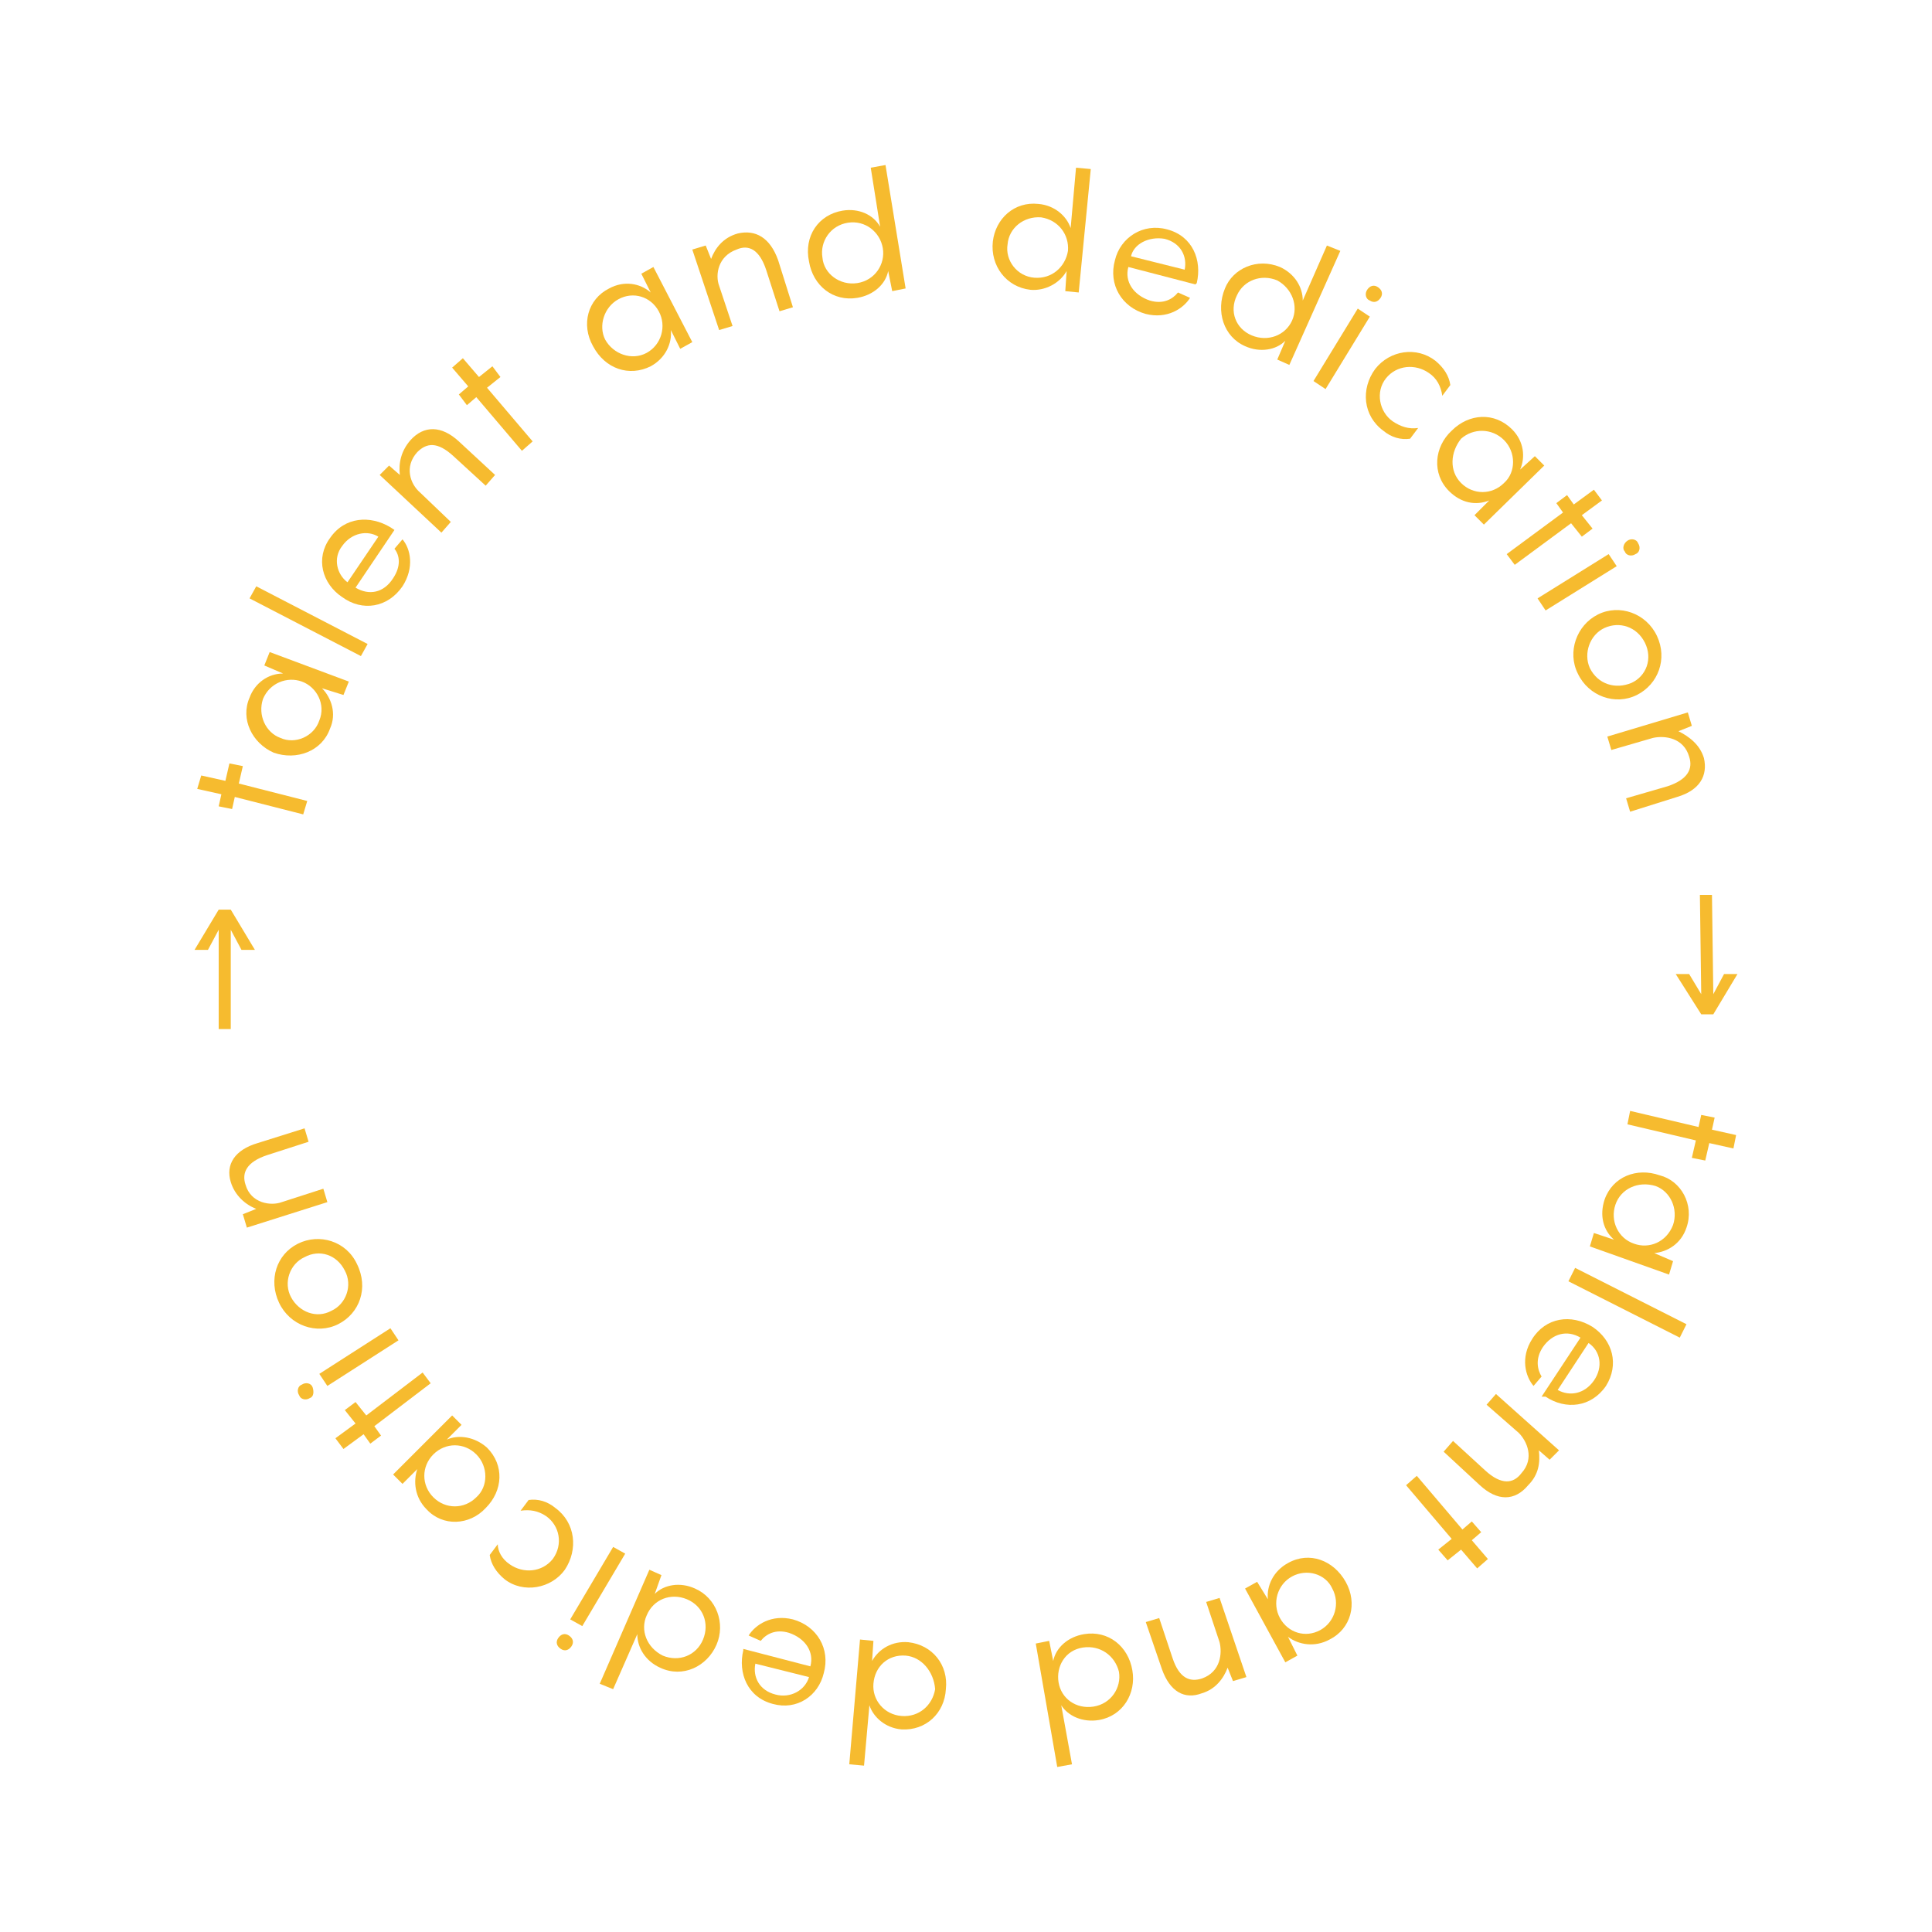 <?xml version="1.0" encoding="utf-8"?>
<!-- Generator: Adobe Illustrator 25.3.1, SVG Export Plug-In . SVG Version: 6.00 Build 0)  -->
<svg version="1.1" id="Calque_1" xmlns="http://www.w3.org/2000/svg" xmlns:xlink="http://www.w3.org/1999/xlink" x="0px" y="0px"
	 viewBox="0 0 144 144" style="enable-background:new 0 0 144 144;" xml:space="preserve">
<style type="text/css">
	.st0{fill:#F6BB2F;}
	.st1{fill:none;}
</style>
<g>
	<g>
		<g>
			<g>
				<g>
					<g>
						<g>
							<path class="st0" d="M16.3,67.8l0.9,0l1.8,3l-1,0l-0.8-1.5l0,7.4l-0.9,0l0-7.4l-0.8,1.5l-1,0L16.3,67.8z"/>
							<path class="st0" d="M18.1,57.1l-0.3,1.3l5.1,1.3l-0.3,1l-5.1-1.3l-0.2,0.9l-1-0.2l0.2-0.9l-1.8-0.4l0.3-1l1.8,0.4l0.3-1.3
								L18.1,57.1z"/>
							<path class="st0" d="M18.6,52c0.4-1.1,1.4-1.8,2.5-1.8l-1.4-0.6l0.4-1l5.9,2.2l-0.4,1L24,51.3c0.7,0.7,1.1,1.9,0.6,3
								c-0.6,1.7-2.5,2.4-4.2,1.8C18.8,55.4,17.9,53.6,18.6,52z M23.8,53.7c0.5-1.2-0.2-2.5-1.3-2.9c-1.1-0.4-2.4,0.1-2.9,1.3
								c-0.4,1.2,0.2,2.5,1.3,2.9C22,55.5,23.4,54.9,23.8,53.7z"/>
							<path class="st0" d="M27.4,48l-0.5,0.9l-8.3-4.3l0.5-0.9L27.4,48z"/>
							<path class="st0" d="M29.4,39.5l-2.9,4.3c1,0.6,2.1,0.4,2.8-0.7c0.6-0.9,0.5-1.7,0.1-2.2l0.6-0.7c0.6,0.7,0.9,2.1,0,3.5
								c-1.1,1.6-3,1.9-4.5,0.8c-1.5-1-2-2.9-0.9-4.4c1.1-1.6,3-1.7,4.5-0.8L29.4,39.5z M25.9,43.4l2.3-3.4c-0.8-0.5-2-0.3-2.7,0.7
								C24.8,41.6,25.1,42.8,25.9,43.4z"/>
							<path class="st0" d="M34.2,32.9l2.7,2.5l-0.7,0.8L33.8,34c-1.2-1.1-2-1-2.7-0.3c-1,1.1-0.5,2.4,0.2,3l2.3,2.2l-0.7,0.8
								l-4.6-4.3l0.7-0.7l0.8,0.7c-0.1-0.9,0.1-1.8,0.8-2.6C31.6,31.7,32.9,31.7,34.2,32.9z"/>
							<path class="st0" d="M37.3,28.1l-1,0.8l3.4,4l-0.8,0.7l-3.4-4l-0.7,0.6l-0.6-0.8l0.7-0.6l-1.2-1.4l0.8-0.7l1.2,1.4l1-0.8
								L37.3,28.1z"/>
							<path class="st0" d="M45.4,21.5c1.1-0.6,2.3-0.4,3.1,0.3l-0.7-1.4l0.9-0.5l2.9,5.6l-0.9,0.5L50,24.6c0.1,1-0.4,2.1-1.5,2.7
								c-1.6,0.8-3.4,0.2-4.3-1.5C43.3,24.2,43.8,22.3,45.4,21.5z M48.2,26.3c1.1-0.6,1.5-2,0.9-3.1c-0.6-1.1-1.9-1.5-3-0.9
								c-1.1,0.6-1.5,2-1,3C45.7,26.4,47.1,26.9,48.2,26.3z"/>
							<path class="st0" d="M58,19.4l1.1,3.5l-1,0.3l-1-3.1c-0.5-1.5-1.3-1.9-2.2-1.5c-1.4,0.5-1.6,1.9-1.3,2.7l1,3l-1,0.3l-2-6
								l1-0.3l0.4,1c0.3-0.8,0.9-1.6,2-1.9C56.3,17.1,57.4,17.7,58,19.4z"/>
							<path class="st0" d="M62.8,15.7c1.2-0.2,2.3,0.3,2.8,1.2l-0.7-4.4l1.1-0.2l1.5,9.2l-1,0.2l-0.3-1.5c-0.2,1-1.1,1.8-2.3,2
								c-1.8,0.3-3.3-0.9-3.6-2.7C59.9,17.6,61,16,62.8,15.7z M63.9,21.1c1.3-0.2,2.1-1.4,1.9-2.6c-0.2-1.2-1.3-2.1-2.6-1.9
								c-1.3,0.2-2.1,1.4-1.9,2.6C61.4,20.4,62.6,21.3,63.9,21.1z"/>
							<path class="st0" d="M77.4,15.2c1.2,0.1,2.1,0.9,2.4,1.8l0.4-4.5l1.1,0.1l-0.9,9.2l-1-0.1l0.1-1.5c-0.5,0.9-1.6,1.5-2.7,1.4
								c-1.8-0.2-3-1.8-2.8-3.6C74.2,16.3,75.6,15,77.4,15.2z M77.1,20.7c1.3,0.1,2.3-0.8,2.5-2c0.1-1.2-0.7-2.3-2-2.5
								c-1.3-0.1-2.4,0.8-2.5,2C74.9,19.4,75.8,20.6,77.1,20.7z"/>
							<path class="st0" d="M89.1,21.2l-5-1.3c-0.3,1.1,0.4,2.1,1.6,2.5c1,0.3,1.7-0.1,2.1-0.6l0.9,0.4c-0.5,0.8-1.7,1.6-3.3,1.2
								c-1.8-0.5-2.8-2.2-2.3-4c0.4-1.7,2.1-2.8,3.9-2.3c1.9,0.5,2.6,2.3,2.2,4L89.1,21.2z M84.3,19.1l4,1c0.2-1-0.3-2-1.5-2.3
								C85.6,17.6,84.5,18.2,84.3,19.1z"/>
							<path class="st0" d="M95.4,19.9c1.1,0.5,1.7,1.5,1.7,2.5l1.8-4.1l1,0.4l-3.8,8.5l-0.9-0.4l0.6-1.4c-0.7,0.7-1.9,0.9-3,0.4
								c-1.6-0.7-2.2-2.6-1.5-4.3C91.9,20,93.7,19.2,95.4,19.9z M93.3,25c1.2,0.5,2.5,0,3-1.1c0.5-1.1,0-2.4-1.1-3
								c-1.2-0.5-2.5,0-3,1.1C91.6,23.2,92.1,24.5,93.3,25z"/>
							<path class="st0" d="M98.8,29l-0.9-0.6l3.3-5.4l0.9,0.6L98.8,29z M101.9,21.6c0.2-0.3,0.5-0.4,0.8-0.2
								c0.3,0.2,0.4,0.5,0.2,0.8c-0.2,0.3-0.5,0.4-0.8,0.2C101.8,22.3,101.7,21.9,101.9,21.6z"/>
							<path class="st0" d="M106.5,27.8c-1-0.7-2.4-0.6-3.2,0.4c-0.8,1-0.5,2.5,0.5,3.2c0.6,0.4,1.2,0.6,1.9,0.5l-0.6,0.8
								c-0.7,0.1-1.4-0.1-2-0.6c-1.5-1.1-1.7-3.1-0.6-4.6c1.1-1.4,3.1-1.7,4.5-0.6c0.6,0.5,1,1.1,1.1,1.8l-0.6,0.8
								C107.4,28.8,107.1,28.2,106.5,27.8z"/>
							<path class="st0" d="M112.7,32c0.9,0.9,1,2.1,0.6,3l1.1-1l0.7,0.7l-4.5,4.4l-0.7-0.7l1.1-1.1c-1,0.4-2.1,0.2-3-0.7
								c-1.3-1.3-1.1-3.3,0.2-4.5C109.5,30.8,111.4,30.7,112.7,32z M108.9,36c0.9,0.9,2.3,0.9,3.2,0c0.9-0.8,0.9-2.3,0-3.2
								c-0.9-0.9-2.3-0.9-3.2-0.1C108.1,33.7,108,35.1,108.9,36z"/>
							<path class="st0" d="M117.9,40l-0.8-1l-4.2,3.1l-0.6-0.8l4.2-3.1l-0.5-0.7l0.8-0.6l0.5,0.7l1.5-1.1l0.6,0.8l-1.5,1.1l0.8,1
								L117.9,40z"/>
							<path class="st0" d="M115.2,45.5l-0.6-0.9l5.3-3.3l0.6,0.9L115.2,45.5z M121.3,40.3c0.3-0.2,0.7-0.1,0.8,0.2
								c0.2,0.3,0.1,0.7-0.2,0.8c-0.3,0.2-0.7,0.1-0.8-0.2C120.9,40.9,121,40.5,121.3,40.3z"/>
							<path class="st0" d="M119.1,45.8c1.6-0.8,3.6-0.1,4.4,1.6c0.8,1.7,0.1,3.6-1.5,4.4c-1.6,0.8-3.6,0.1-4.4-1.6
								C116.8,48.6,117.5,46.6,119.1,45.8z M121.6,50.9c1.1-0.5,1.6-1.8,1-3c-0.6-1.2-1.9-1.6-3-1.1c-1.1,0.5-1.6,1.9-1.1,3
								C119.1,51,120.4,51.4,121.6,50.9z"/>
							<path class="st0" d="M125,59.4l-3.5,1.1l-0.3-1l3.1-0.9c1.5-0.5,1.9-1.3,1.6-2.2c-0.4-1.4-1.8-1.6-2.7-1.4l-3.1,0.9l-0.3-1
								l6-1.8l0.3,1l-1,0.4c0.8,0.4,1.6,1,1.9,2C127.3,57.8,126.7,58.9,125,59.4z"/>
							<path class="st0" d="M127.7,75.6l-0.9,0l-1.9-3l1,0l0.9,1.5l-0.1-7.4l0.9,0l0.1,7.4l0.8-1.5l1,0L127.7,75.6z"/>
							<path class="st0" d="M126.1,86.3l0.3-1.3l-5.1-1.2l0.2-1l5.1,1.2l0.2-0.9l1,0.2l-0.2,0.9l1.8,0.4l-0.2,1l-1.8-0.4l-0.3,1.3
								L126.1,86.3z"/>
							<path class="st0" d="M125.7,91.5c-0.4,1.2-1.4,1.8-2.4,1.9l1.4,0.6l-0.3,1l-5.9-2.1l0.3-1l1.5,0.5c-0.8-0.7-1.1-1.8-0.7-3
								c0.6-1.7,2.4-2.4,4.1-1.8C125.3,88,126.3,89.8,125.7,91.5z M120.4,89.8c-0.4,1.2,0.2,2.5,1.4,2.9c1.1,0.4,2.4-0.1,2.9-1.4
								c0.4-1.2-0.2-2.5-1.3-2.9C122.1,88,120.8,88.6,120.4,89.8z"/>
							<path class="st0" d="M116.9,95.5l0.5-1l8.3,4.2l-0.5,1L116.9,95.5z"/>
							<path class="st0" d="M114.9,104.1l2.9-4.4c-1-0.6-2.1-0.3-2.8,0.7c-0.6,0.9-0.4,1.7-0.1,2.2l-0.6,0.7c-0.6-0.7-1-2.1-0.1-3.5
								c1-1.6,2.9-1.9,4.5-0.9c1.5,1,2,2.8,1,4.4c-1.1,1.6-3,1.8-4.5,0.8L114.9,104.1z M118.4,100.1l-2.3,3.5c0.9,0.5,2,0.3,2.7-0.7
								C119.5,101.9,119.3,100.7,118.4,100.1z"/>
							<path class="st0" d="M110.3,110.7l-2.7-2.5l0.7-0.8l2.4,2.2c1.2,1.1,2.1,1,2.7,0.2c1-1.1,0.4-2.4-0.2-3l-2.4-2.1l0.7-0.8
								l4.7,4.2l-0.7,0.7l-0.8-0.7c0.1,0.9,0,1.8-0.8,2.6C112.9,111.9,111.6,111.9,110.3,110.7z"/>
							<path class="st0" d="M107.2,115.5l1-0.8l-3.4-4l0.8-0.7l3.4,4l0.7-0.6l0.7,0.8l-0.7,0.6l1.2,1.4l-0.8,0.7l-1.2-1.4l-1,0.8
								L107.2,115.5z"/>
							<path class="st0" d="M99.1,122.2c-1.1,0.6-2.3,0.4-3.1-0.2l0.7,1.4l-0.9,0.5l-3-5.5l0.9-0.5l0.8,1.3c-0.1-1,0.4-2.1,1.5-2.7
								c1.6-0.9,3.4-0.2,4.3,1.4C101.2,119.5,100.7,121.4,99.1,122.2z M96.3,117.5c-1.1,0.6-1.5,2-0.9,3.1c0.6,1.1,1.9,1.5,3,0.9
								c1.1-0.6,1.5-2,0.9-3.1C98.8,117.3,97.4,116.9,96.3,117.5z"/>
							<path class="st0" d="M86.6,124.4l-1.2-3.5l1-0.3l1,3c0.5,1.5,1.3,1.8,2.2,1.5c1.4-0.5,1.5-1.9,1.3-2.7l-1-3l1-0.3l2,5.9
								l-1,0.3l-0.4-1c-0.3,0.8-0.9,1.6-1.9,1.9C88.3,126.7,87.2,126.1,86.6,124.4z"/>
							<path class="st0" d="M81.9,128.2c-1.2,0.2-2.3-0.3-2.8-1.1l0.8,4.4l-1.1,0.2l-1.6-9.2l1-0.2l0.3,1.5c0.2-1,1.1-1.8,2.3-2
								c1.8-0.3,3.3,0.9,3.6,2.7C84.7,126.2,83.7,127.9,81.9,128.2z M80.7,122.8c-1.3,0.2-2,1.4-1.8,2.6c0.2,1.2,1.3,2,2.6,1.8
								c1.3-0.2,2.1-1.4,1.9-2.6C83.1,123.4,82,122.6,80.7,122.8z"/>
							<path class="st0" d="M67.2,128.9c-1.2-0.1-2.1-0.9-2.4-1.8l-0.4,4.5l-1.1-0.1l0.8-9.3l1,0.1l-0.1,1.5
								c0.5-0.9,1.5-1.5,2.7-1.4c1.8,0.2,3,1.7,2.8,3.5C70.4,127.7,69,129,67.2,128.9z M67.5,123.4c-1.3-0.1-2.3,0.8-2.4,2.1
								c-0.1,1.2,0.8,2.3,2.1,2.4c1.3,0.1,2.3-0.8,2.5-2C69.6,124.6,68.7,123.5,67.5,123.4z"/>
							<path class="st0" d="M55.4,122.9l5,1.3c0.3-1.1-0.4-2.1-1.6-2.5c-1-0.3-1.7,0.1-2.1,0.6l-0.9-0.4c0.5-0.8,1.7-1.6,3.3-1.2
								c1.8,0.5,2.8,2.2,2.3,4c-0.4,1.7-2,2.8-3.8,2.3c-1.9-0.5-2.6-2.3-2.2-4L55.4,122.9z M60.3,125l-4-1c-0.2,1,0.3,2,1.5,2.3
								C58.9,126.6,60,126,60.3,125z"/>
							<path class="st0" d="M49.2,124.3c-1.1-0.5-1.7-1.5-1.7-2.5l-1.8,4.1l-1-0.4l3.7-8.5l0.9,0.4l-0.5,1.4c0.7-0.7,1.9-0.9,3-0.4
								c1.6,0.7,2.3,2.6,1.6,4.2C52.7,124.2,50.9,125.1,49.2,124.3z M51.2,119.2c-1.2-0.5-2.5,0-3,1.2c-0.5,1.1,0,2.4,1.2,3
								c1.2,0.5,2.5,0,3-1.2C52.9,121,52.4,119.7,51.2,119.2z"/>
							<path class="st0" d="M42.6,122.7c-0.2,0.3-0.5,0.4-0.8,0.2c-0.3-0.2-0.4-0.5-0.2-0.8c0.2-0.3,0.5-0.4,0.8-0.2
								C42.7,122.1,42.8,122.4,42.6,122.7z M45.7,115.3l0.9,0.5l-3.2,5.4l-0.9-0.5L45.7,115.3z"/>
							<path class="st0" d="M38,116.6c1,0.7,2.4,0.6,3.2-0.4c0.8-1.1,0.5-2.5-0.5-3.2c-0.6-0.4-1.2-0.5-1.9-0.4l0.6-0.8
								c0.7-0.1,1.4,0.1,2,0.6c1.5,1.1,1.7,3.1,0.7,4.6c-1,1.4-3.1,1.8-4.5,0.7c-0.6-0.5-1-1.1-1.1-1.8l0.6-0.8
								C37.1,115.6,37.4,116.2,38,116.6z"/>
							<path class="st0" d="M31.8,112.5c-0.9-0.9-1-2.1-0.7-3l-1.1,1.1l-0.7-0.7l4.4-4.4l0.7,0.7l-1.1,1.1c0.9-0.4,2.1-0.2,3,0.6
								c1.3,1.3,1.2,3.2-0.1,4.5C35,113.7,33,113.8,31.8,112.5z M35.5,108.4c-0.9-0.9-2.3-0.9-3.2,0c-0.9,0.9-0.9,2.3,0,3.2
								c0.9,0.9,2.3,0.9,3.2,0C36.4,110.8,36.4,109.3,35.5,108.4z"/>
							<path class="st0" d="M26.5,104.5l0.8,1l4.2-3.2l0.6,0.8l-4.2,3.2l0.5,0.7l-0.8,0.6l-0.5-0.7l-1.5,1.1l-0.6-0.8l1.5-1.1
								l-0.8-1L26.5,104.5z"/>
							<path class="st0" d="M23.1,104.2c-0.3,0.2-0.7,0.1-0.8-0.2c-0.2-0.3-0.1-0.7,0.2-0.8c0.3-0.2,0.7-0.1,0.8,0.2
								C23.4,103.7,23.4,104.1,23.1,104.2z M29.1,99l0.6,0.9l-5.3,3.4l-0.6-0.9L29.1,99z"/>
							<path class="st0" d="M25.2,98.7c-1.6,0.8-3.6,0.1-4.4-1.6c-0.8-1.7-0.2-3.6,1.4-4.4c1.6-0.8,3.6-0.2,4.4,1.5
								C27.5,96,26.8,97.9,25.2,98.7z M22.7,93.7c-1.1,0.5-1.6,1.9-1,3c0.6,1.1,1.9,1.6,3,1c1.1-0.5,1.6-1.9,1-3
								C25.1,93.5,23.8,93.1,22.7,93.7z"/>
							<path class="st0" d="M19.2,85.2l3.5-1.1l0.3,1l-3.1,1c-1.5,0.5-1.9,1.3-1.6,2.2c0.4,1.4,1.9,1.6,2.7,1.3l3.1-1l0.3,1l-6,1.9
								l-0.3-1l1-0.4c-0.8-0.3-1.6-1-1.9-2C16.8,86.8,17.5,85.7,19.2,85.2z"/>
						</g>
					</g>
				</g>
			</g>
		</g>
	</g>
	<rect class="st1" width="144" height="144"/>
</g>
</svg>
